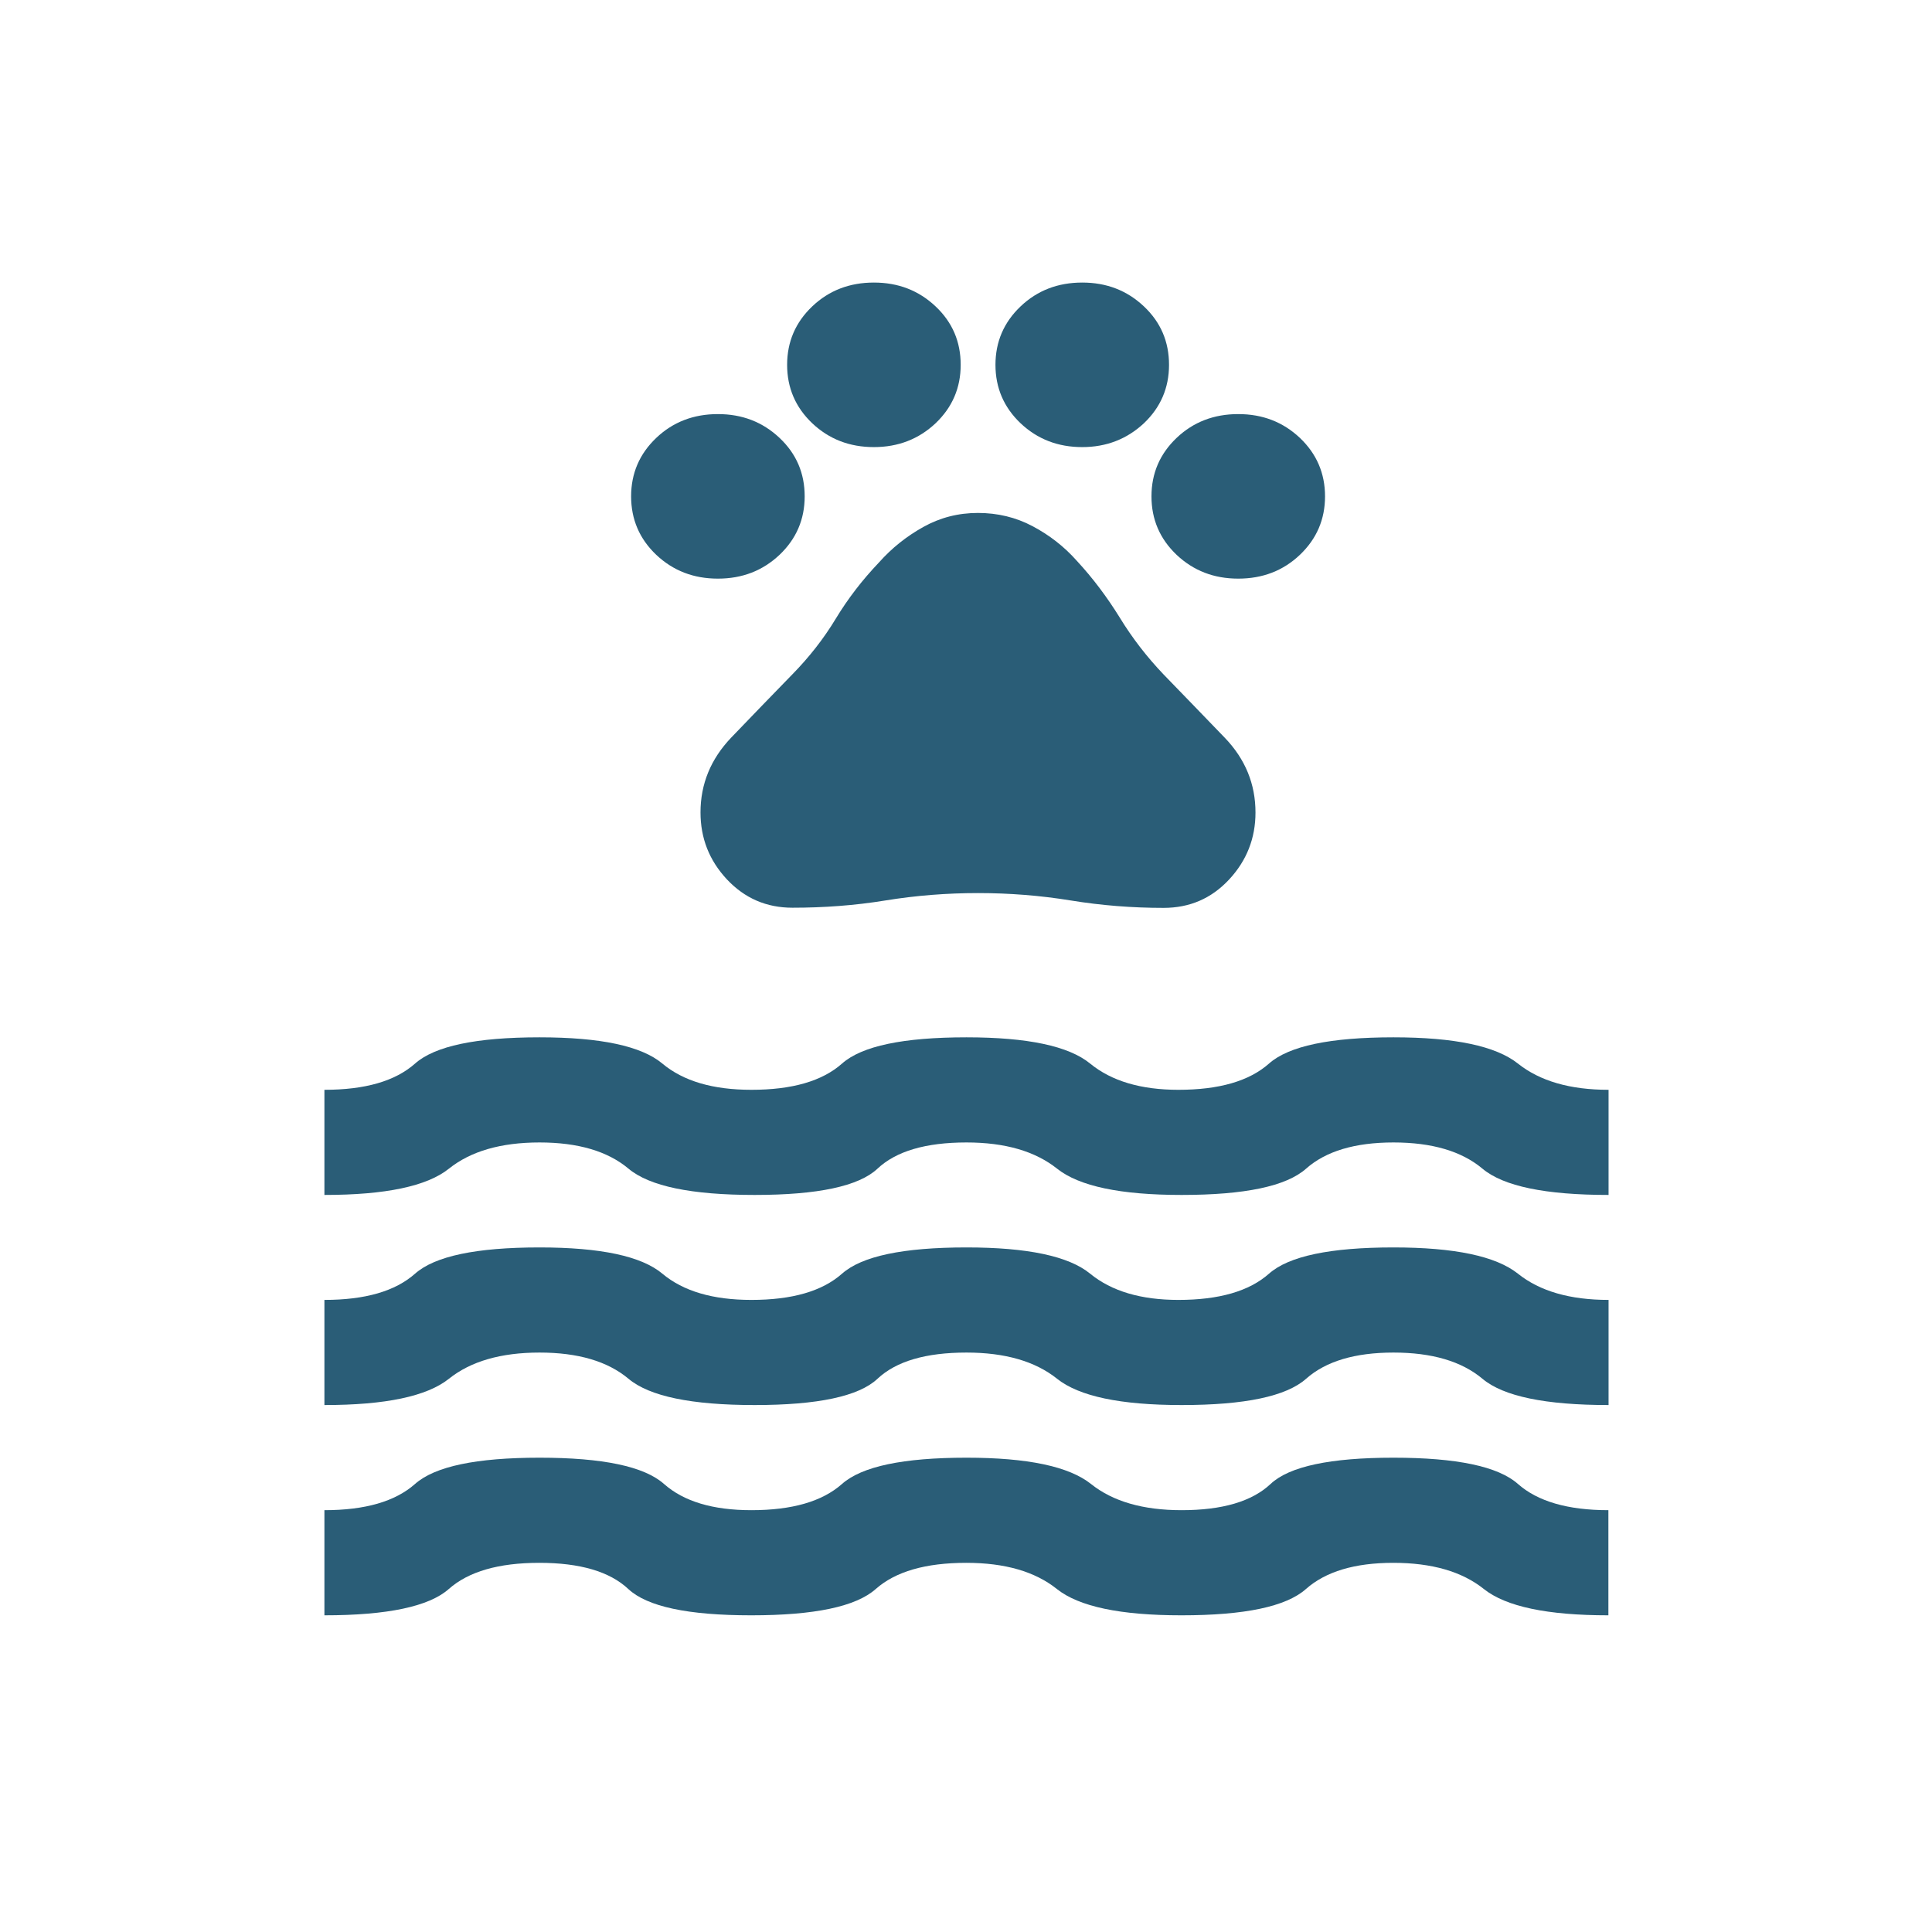 <?xml version="1.0" encoding="utf-8"?>
<!-- Generator: Adobe Illustrator 28.0.0, SVG Export Plug-In . SVG Version: 6.00 Build 0)  -->
<svg version="1.1" id="Layer_1" xmlns="http://www.w3.org/2000/svg" xmlns:xlink="http://www.w3.org/1999/xlink" x="0px" y="0px"
	 viewBox="0 0 1200 1200" style="enable-background:new 0 0 1200 1200;" xml:space="preserve">
<style type="text/css">
	.st0{fill:#2A5D77;}
</style>
<path class="st0" d="M201.5,1003.3V938c25.3,0,44-5.4,56.3-16.3c12.3-10.9,38-16.3,77.3-16.3s65,5.4,77.3,16.3
	c12.3,10.9,30.4,16.3,54.3,16.3c25.3,0,44-5.4,56.3-16.3c12.3-10.9,38-16.3,77.3-16.3c37.9,0,63.6,5.4,77.3,16.3
	c13.6,10.9,32.4,16.3,56.3,16.3c25.3,0,43.7-5.4,55.3-16.3c11.6-10.9,37.1-16.3,76.3-16.3s65,5.4,77.3,16.3
	C955,932.5,973.7,938,999,938v65.3c-37.9,0-63.6-5.4-77.3-16.3c-13.6-10.9-32.4-16.3-56.3-16.3s-42,5.4-54.3,16.3
	c-12.3,10.9-38,16.3-77.3,16.3c-37.9,0-63.6-5.4-77.3-16.3c-13.6-10.9-32.4-16.3-56.3-16.3c-25.3,0-44,5.4-56.3,16.3
	c-12.3,10.9-38,16.3-77.3,16.3s-64.6-5.4-76.3-16.3c-11.6-10.9-30.1-16.3-55.3-16.3c-25.3,0-44,5.4-56.3,16.3
	C266.5,997.8,240.7,1003.3,201.5,1003.3z M201.5,872.7v-65.3c25.3,0,44-5.4,56.3-16.3c12.3-10.9,38-16.3,77.3-16.3
	c37.9,0,63.3,5.4,76.3,16.3c13,10.9,31.4,16.3,55.3,16.3c25.3,0,44-5.4,56.3-16.3c12.3-10.9,38-16.3,77.3-16.3
	c37.9,0,63.5,5.4,76.8,16.3c13.3,10.9,31.6,16.3,54.8,16.3c25.3,0,44-5.4,56.3-16.3c12.3-10.9,38-16.3,77.3-16.3
	c37.9,0,63.6,5.4,77.3,16.3c13.6,10.9,32.4,16.3,56.3,16.3v65.3c-39.2,0-65.3-5.4-78.3-16.3c-13-10.9-31.4-16.3-55.3-16.3
	s-42,5.4-54.3,16.3c-12.3,10.9-38,16.3-77.3,16.3c-37.9,0-63.6-5.4-77.3-16.3c-13.6-10.9-32.4-16.3-56.3-16.3
	c-25.3,0-43.7,5.4-55.3,16.3c-11.6,10.9-37.1,16.3-76.3,16.3s-65.3-5.4-78.3-16.3c-13-10.9-31.4-16.3-55.3-16.3
	c-23.9,0-42.7,5.4-56.3,16.3C265.1,867.3,239.4,872.7,201.5,872.7z M201.5,742.2v-65.3c25.3,0,44-5.4,56.3-16.3
	c12.3-10.9,38-16.3,77.3-16.3c37.9,0,63.3,5.4,76.3,16.3c13,10.9,31.4,16.3,55.3,16.3c25.3,0,44-5.4,56.3-16.3s38-16.3,77.3-16.3
	c37.9,0,63.5,5.4,76.8,16.3c13.3,10.9,31.6,16.3,54.8,16.3c25.3,0,44-5.4,56.3-16.3c12.3-10.9,38-16.3,77.3-16.3
	c37.9,0,63.6,5.4,77.3,16.3s32.4,16.3,56.3,16.3v65.3c-39.2,0-65.3-5.4-78.3-16.3c-13-10.9-31.4-16.3-55.3-16.3s-42,5.4-54.3,16.3
	c-12.3,10.9-38,16.3-77.3,16.3c-37.9,0-63.6-5.4-77.3-16.3s-32.4-16.3-56.3-16.3c-25.3,0-43.7,5.4-55.3,16.3
	c-11.6,10.9-37.1,16.3-76.3,16.3s-65.3-5.4-78.3-16.3s-31.4-16.3-55.3-16.3c-23.9,0-42.7,5.4-56.3,16.3S239.4,742.2,201.5,742.2z"/>
<path class="st0" d="M445.9,359.4c-15.1,0-27.8-4.9-38.3-14.8c-10.4-9.9-15.6-22-15.6-36.3s5.2-26.4,15.6-36.3s23.2-14.8,38.3-14.8
	s27.8,4.9,38.3,14.8s15.6,22,15.6,36.3s-5.2,26.4-15.6,36.3C473.7,354.5,461,359.4,445.9,359.4z M542.8,277.7
	c-15.1,0-27.8-4.9-38.3-14.8c-10.4-9.9-15.6-22-15.6-36.3s5.2-26.4,15.6-36.3s23.2-14.8,38.3-14.8c15.1,0,27.8,4.9,38.3,14.8
	s15.6,22,15.6,36.3s-5.2,26.4-15.6,36.3C570.7,272.7,557.9,277.7,542.8,277.7z M672.2,277.7c-15.1,0-27.8-4.9-38.3-14.8
	c-10.4-9.9-15.6-22-15.6-36.3s5.2-26.4,15.6-36.3s23.2-14.8,38.3-14.8c15.1,0,27.8,4.9,38.3,14.8s15.6,22,15.6,36.3
	s-5.2,26.4-15.6,36.3C700,272.7,687.2,277.7,672.2,277.7z M769.1,359.4c-15.1,0-27.8-4.9-38.3-14.8c-10.4-9.9-15.6-22-15.6-36.3
	s5.2-26.4,15.6-36.3c10.4-9.9,23.2-14.8,38.3-14.8s27.8,4.9,38.3,14.8c10.4,9.9,15.6,22,15.6,36.3s-5.2,26.4-15.6,36.3
	C797,354.5,784.2,359.4,769.1,359.4z M492.2,563.8c-16.2,0-29.7-5.9-40.7-17.6c-11-11.8-16.4-25.6-16.4-41.6
	c0-17.7,6.4-33.2,19.1-46.5c12.8-13.3,25.4-26.4,38-39.3c10.4-10.6,19.4-22.1,26.9-34.5c7.5-12.4,16.5-24.1,26.9-35
	c7.9-8.9,17.1-16.2,27.5-22c10.4-5.8,21.7-8.7,33.9-8.7s23.5,2.7,33.9,8.2c10.4,5.5,19.6,12.6,27.5,21.5
	c10.1,10.9,18.9,22.7,26.7,35.3c7.7,12.6,16.8,24.4,27.2,35.3c12.6,12.9,25.2,26.1,38,39.3c12.8,13.3,19.1,28.8,19.1,46.5
	c0,16-5.5,29.9-16.4,41.6c-11,11.8-24.5,17.6-40.7,17.6c-19.4,0-38.6-1.5-57.6-4.6s-38.3-4.6-57.6-4.6s-38.6,1.5-57.6,4.6
	S511.6,563.8,492.2,563.8z"/>
</svg>
